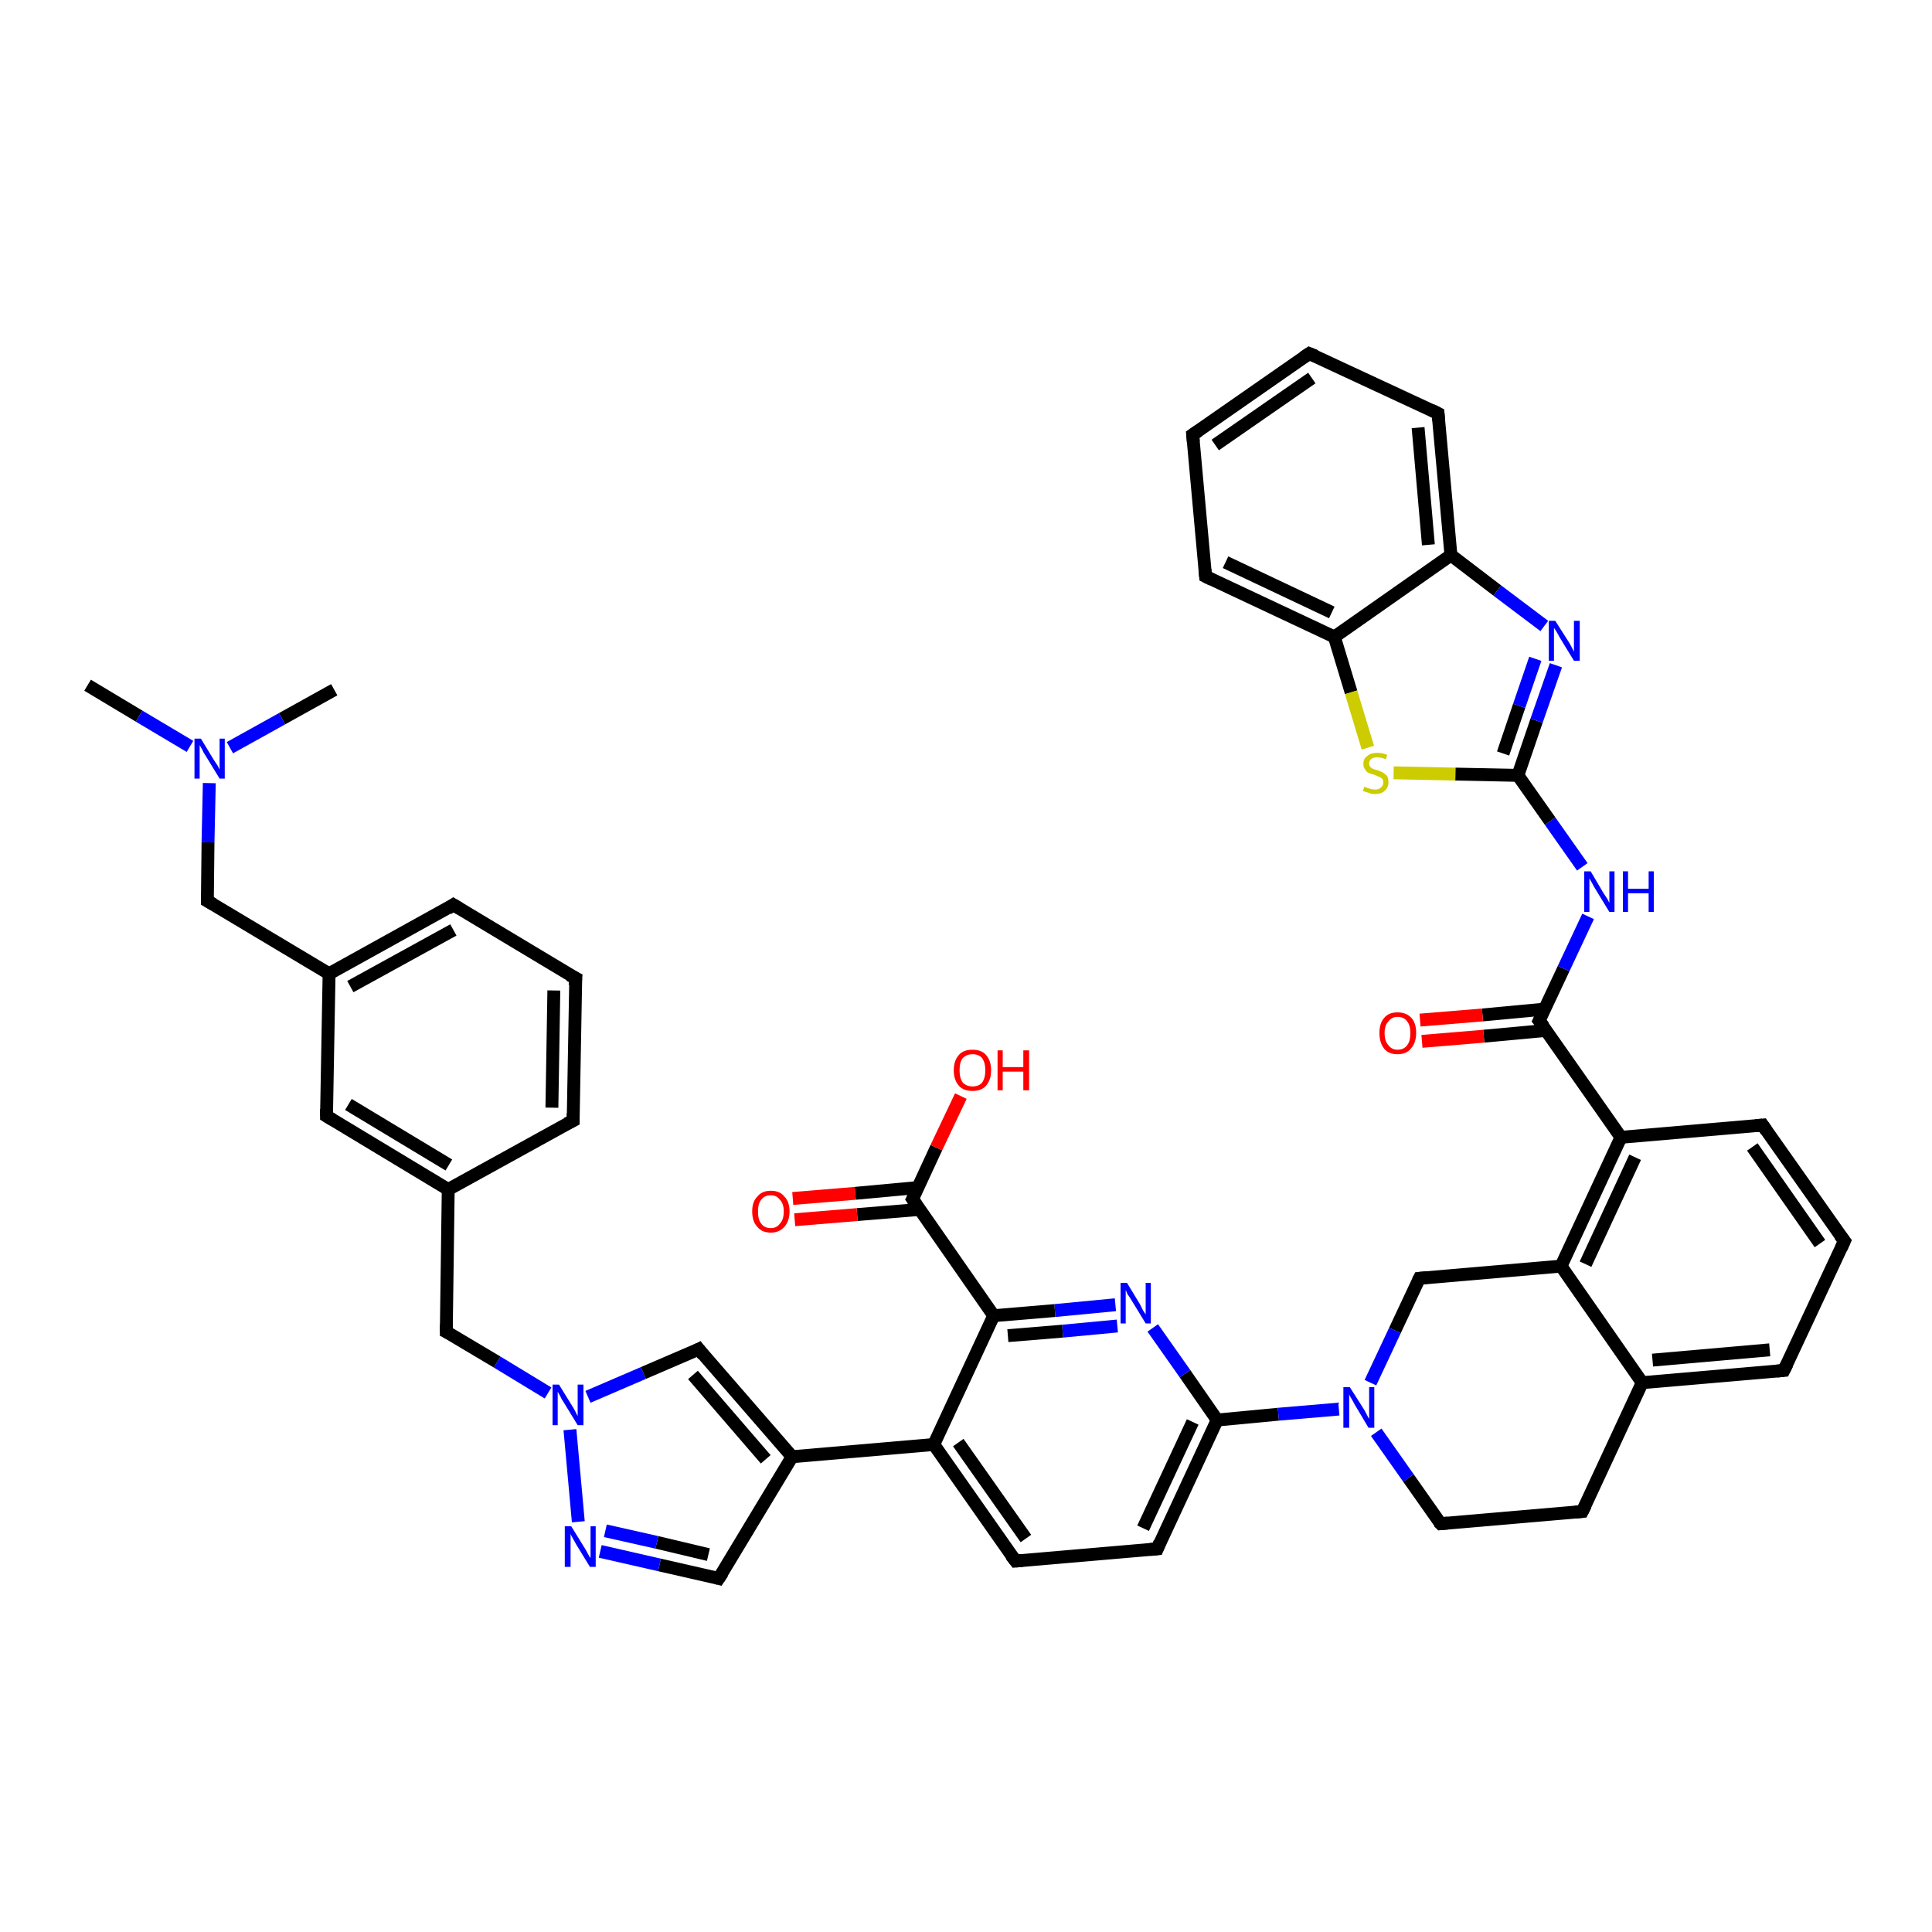 <?xml version='1.0' encoding='iso-8859-1'?>
<svg version='1.1' baseProfile='full'
              xmlns='http://www.w3.org/2000/svg'
                      xmlns:rdkit='http://www.rdkit.org/xml'
                      xmlns:xlink='http://www.w3.org/1999/xlink'
                  xml:space='preserve'
width='300px' height='300px' viewBox='0 0 300 300'>
<!-- END OF HEADER -->
<rect style='opacity:1.0;fill:#FFFFFF;stroke:none' width='300.0' height='300.0' x='0.0' y='0.0'> </rect>
<path class='bond-0 atom-0 atom-1' d='M 13.6,106.4 L 21.6,111.2' style='fill:none;fill-rule:evenodd;stroke:#000000;stroke-width:2.0px;stroke-linecap:butt;stroke-linejoin:miter;stroke-opacity:1' />
<path class='bond-0 atom-0 atom-1' d='M 21.6,111.2 L 29.5,115.9' style='fill:none;fill-rule:evenodd;stroke:#0000FF;stroke-width:2.0px;stroke-linecap:butt;stroke-linejoin:miter;stroke-opacity:1' />
<path class='bond-1 atom-1 atom-2' d='M 35.7,116.1 L 43.8,111.6' style='fill:none;fill-rule:evenodd;stroke:#0000FF;stroke-width:2.0px;stroke-linecap:butt;stroke-linejoin:miter;stroke-opacity:1' />
<path class='bond-1 atom-1 atom-2' d='M 43.8,111.6 L 51.9,107.1' style='fill:none;fill-rule:evenodd;stroke:#000000;stroke-width:2.0px;stroke-linecap:butt;stroke-linejoin:miter;stroke-opacity:1' />
<path class='bond-2 atom-1 atom-3' d='M 32.5,121.6 L 32.3,130.8' style='fill:none;fill-rule:evenodd;stroke:#0000FF;stroke-width:2.0px;stroke-linecap:butt;stroke-linejoin:miter;stroke-opacity:1' />
<path class='bond-2 atom-1 atom-3' d='M 32.3,130.8 L 32.2,139.9' style='fill:none;fill-rule:evenodd;stroke:#000000;stroke-width:2.0px;stroke-linecap:butt;stroke-linejoin:miter;stroke-opacity:1' />
<path class='bond-3 atom-3 atom-4' d='M 32.2,139.9 L 51.1,151.2' style='fill:none;fill-rule:evenodd;stroke:#000000;stroke-width:2.0px;stroke-linecap:butt;stroke-linejoin:miter;stroke-opacity:1' />
<path class='bond-4 atom-4 atom-5' d='M 51.1,151.2 L 70.4,140.5' style='fill:none;fill-rule:evenodd;stroke:#000000;stroke-width:2.0px;stroke-linecap:butt;stroke-linejoin:miter;stroke-opacity:1' />
<path class='bond-4 atom-4 atom-5' d='M 54.4,153.2 L 70.4,144.4' style='fill:none;fill-rule:evenodd;stroke:#000000;stroke-width:2.0px;stroke-linecap:butt;stroke-linejoin:miter;stroke-opacity:1' />
<path class='bond-5 atom-5 atom-6' d='M 70.4,140.5 L 89.4,151.9' style='fill:none;fill-rule:evenodd;stroke:#000000;stroke-width:2.0px;stroke-linecap:butt;stroke-linejoin:miter;stroke-opacity:1' />
<path class='bond-6 atom-6 atom-7' d='M 89.4,151.9 L 89.0,174.0' style='fill:none;fill-rule:evenodd;stroke:#000000;stroke-width:2.0px;stroke-linecap:butt;stroke-linejoin:miter;stroke-opacity:1' />
<path class='bond-6 atom-6 atom-7' d='M 86.0,153.8 L 85.7,172.0' style='fill:none;fill-rule:evenodd;stroke:#000000;stroke-width:2.0px;stroke-linecap:butt;stroke-linejoin:miter;stroke-opacity:1' />
<path class='bond-7 atom-7 atom-8' d='M 89.0,174.0 L 69.6,184.7' style='fill:none;fill-rule:evenodd;stroke:#000000;stroke-width:2.0px;stroke-linecap:butt;stroke-linejoin:miter;stroke-opacity:1' />
<path class='bond-8 atom-8 atom-9' d='M 69.6,184.7 L 69.3,206.8' style='fill:none;fill-rule:evenodd;stroke:#000000;stroke-width:2.0px;stroke-linecap:butt;stroke-linejoin:miter;stroke-opacity:1' />
<path class='bond-9 atom-9 atom-10' d='M 69.3,206.8 L 77.2,211.5' style='fill:none;fill-rule:evenodd;stroke:#000000;stroke-width:2.0px;stroke-linecap:butt;stroke-linejoin:miter;stroke-opacity:1' />
<path class='bond-9 atom-9 atom-10' d='M 77.2,211.5 L 85.1,216.3' style='fill:none;fill-rule:evenodd;stroke:#0000FF;stroke-width:2.0px;stroke-linecap:butt;stroke-linejoin:miter;stroke-opacity:1' />
<path class='bond-10 atom-10 atom-11' d='M 91.3,216.9 L 99.9,213.2' style='fill:none;fill-rule:evenodd;stroke:#0000FF;stroke-width:2.0px;stroke-linecap:butt;stroke-linejoin:miter;stroke-opacity:1' />
<path class='bond-10 atom-10 atom-11' d='M 99.9,213.2 L 108.5,209.5' style='fill:none;fill-rule:evenodd;stroke:#000000;stroke-width:2.0px;stroke-linecap:butt;stroke-linejoin:miter;stroke-opacity:1' />
<path class='bond-11 atom-11 atom-12' d='M 108.5,209.5 L 123.0,226.2' style='fill:none;fill-rule:evenodd;stroke:#000000;stroke-width:2.0px;stroke-linecap:butt;stroke-linejoin:miter;stroke-opacity:1' />
<path class='bond-11 atom-11 atom-12' d='M 107.6,213.5 L 118.9,226.6' style='fill:none;fill-rule:evenodd;stroke:#000000;stroke-width:2.0px;stroke-linecap:butt;stroke-linejoin:miter;stroke-opacity:1' />
<path class='bond-12 atom-12 atom-13' d='M 123.0,226.2 L 111.6,245.1' style='fill:none;fill-rule:evenodd;stroke:#000000;stroke-width:2.0px;stroke-linecap:butt;stroke-linejoin:miter;stroke-opacity:1' />
<path class='bond-13 atom-13 atom-14' d='M 111.6,245.1 L 102.4,243.0' style='fill:none;fill-rule:evenodd;stroke:#000000;stroke-width:2.0px;stroke-linecap:butt;stroke-linejoin:miter;stroke-opacity:1' />
<path class='bond-13 atom-13 atom-14' d='M 102.4,243.0 L 93.2,240.9' style='fill:none;fill-rule:evenodd;stroke:#0000FF;stroke-width:2.0px;stroke-linecap:butt;stroke-linejoin:miter;stroke-opacity:1' />
<path class='bond-13 atom-13 atom-14' d='M 110.0,241.4 L 102.0,239.5' style='fill:none;fill-rule:evenodd;stroke:#000000;stroke-width:2.0px;stroke-linecap:butt;stroke-linejoin:miter;stroke-opacity:1' />
<path class='bond-13 atom-13 atom-14' d='M 102.0,239.5 L 94.0,237.7' style='fill:none;fill-rule:evenodd;stroke:#0000FF;stroke-width:2.0px;stroke-linecap:butt;stroke-linejoin:miter;stroke-opacity:1' />
<path class='bond-14 atom-12 atom-15' d='M 123.0,226.2 L 145.0,224.3' style='fill:none;fill-rule:evenodd;stroke:#000000;stroke-width:2.0px;stroke-linecap:butt;stroke-linejoin:miter;stroke-opacity:1' />
<path class='bond-15 atom-15 atom-16' d='M 145.0,224.3 L 157.7,242.4' style='fill:none;fill-rule:evenodd;stroke:#000000;stroke-width:2.0px;stroke-linecap:butt;stroke-linejoin:miter;stroke-opacity:1' />
<path class='bond-15 atom-15 atom-16' d='M 148.8,224.0 L 159.3,238.9' style='fill:none;fill-rule:evenodd;stroke:#000000;stroke-width:2.0px;stroke-linecap:butt;stroke-linejoin:miter;stroke-opacity:1' />
<path class='bond-16 atom-16 atom-17' d='M 157.7,242.4 L 179.7,240.5' style='fill:none;fill-rule:evenodd;stroke:#000000;stroke-width:2.0px;stroke-linecap:butt;stroke-linejoin:miter;stroke-opacity:1' />
<path class='bond-17 atom-17 atom-18' d='M 179.7,240.5 L 189.0,220.5' style='fill:none;fill-rule:evenodd;stroke:#000000;stroke-width:2.0px;stroke-linecap:butt;stroke-linejoin:miter;stroke-opacity:1' />
<path class='bond-17 atom-17 atom-18' d='M 177.5,237.3 L 185.2,220.8' style='fill:none;fill-rule:evenodd;stroke:#000000;stroke-width:2.0px;stroke-linecap:butt;stroke-linejoin:miter;stroke-opacity:1' />
<path class='bond-18 atom-18 atom-19' d='M 189.0,220.5 L 184.0,213.3' style='fill:none;fill-rule:evenodd;stroke:#000000;stroke-width:2.0px;stroke-linecap:butt;stroke-linejoin:miter;stroke-opacity:1' />
<path class='bond-18 atom-18 atom-19' d='M 184.0,213.3 L 179.0,206.2' style='fill:none;fill-rule:evenodd;stroke:#0000FF;stroke-width:2.0px;stroke-linecap:butt;stroke-linejoin:miter;stroke-opacity:1' />
<path class='bond-19 atom-19 atom-20' d='M 173.2,202.6 L 163.8,203.5' style='fill:none;fill-rule:evenodd;stroke:#0000FF;stroke-width:2.0px;stroke-linecap:butt;stroke-linejoin:miter;stroke-opacity:1' />
<path class='bond-19 atom-19 atom-20' d='M 163.8,203.5 L 154.3,204.3' style='fill:none;fill-rule:evenodd;stroke:#000000;stroke-width:2.0px;stroke-linecap:butt;stroke-linejoin:miter;stroke-opacity:1' />
<path class='bond-19 atom-19 atom-20' d='M 173.5,205.9 L 165.0,206.7' style='fill:none;fill-rule:evenodd;stroke:#0000FF;stroke-width:2.0px;stroke-linecap:butt;stroke-linejoin:miter;stroke-opacity:1' />
<path class='bond-19 atom-19 atom-20' d='M 165.0,206.7 L 156.5,207.4' style='fill:none;fill-rule:evenodd;stroke:#000000;stroke-width:2.0px;stroke-linecap:butt;stroke-linejoin:miter;stroke-opacity:1' />
<path class='bond-20 atom-20 atom-21' d='M 154.3,204.3 L 141.7,186.2' style='fill:none;fill-rule:evenodd;stroke:#000000;stroke-width:2.0px;stroke-linecap:butt;stroke-linejoin:miter;stroke-opacity:1' />
<path class='bond-21 atom-21 atom-22' d='M 141.7,186.2 L 145.4,178.2' style='fill:none;fill-rule:evenodd;stroke:#000000;stroke-width:2.0px;stroke-linecap:butt;stroke-linejoin:miter;stroke-opacity:1' />
<path class='bond-21 atom-21 atom-22' d='M 145.4,178.2 L 149.2,170.2' style='fill:none;fill-rule:evenodd;stroke:#FF0000;stroke-width:2.0px;stroke-linecap:butt;stroke-linejoin:miter;stroke-opacity:1' />
<path class='bond-22 atom-21 atom-23' d='M 142.5,184.4 L 132.8,185.3' style='fill:none;fill-rule:evenodd;stroke:#000000;stroke-width:2.0px;stroke-linecap:butt;stroke-linejoin:miter;stroke-opacity:1' />
<path class='bond-22 atom-21 atom-23' d='M 132.8,185.3 L 123.1,186.1' style='fill:none;fill-rule:evenodd;stroke:#FF0000;stroke-width:2.0px;stroke-linecap:butt;stroke-linejoin:miter;stroke-opacity:1' />
<path class='bond-22 atom-21 atom-23' d='M 142.8,187.8 L 133.1,188.6' style='fill:none;fill-rule:evenodd;stroke:#000000;stroke-width:2.0px;stroke-linecap:butt;stroke-linejoin:miter;stroke-opacity:1' />
<path class='bond-22 atom-21 atom-23' d='M 133.1,188.6 L 123.4,189.4' style='fill:none;fill-rule:evenodd;stroke:#FF0000;stroke-width:2.0px;stroke-linecap:butt;stroke-linejoin:miter;stroke-opacity:1' />
<path class='bond-23 atom-18 atom-24' d='M 189.0,220.5 L 198.5,219.6' style='fill:none;fill-rule:evenodd;stroke:#000000;stroke-width:2.0px;stroke-linecap:butt;stroke-linejoin:miter;stroke-opacity:1' />
<path class='bond-23 atom-18 atom-24' d='M 198.5,219.6 L 207.9,218.8' style='fill:none;fill-rule:evenodd;stroke:#0000FF;stroke-width:2.0px;stroke-linecap:butt;stroke-linejoin:miter;stroke-opacity:1' />
<path class='bond-24 atom-24 atom-25' d='M 213.7,222.4 L 218.7,229.5' style='fill:none;fill-rule:evenodd;stroke:#0000FF;stroke-width:2.0px;stroke-linecap:butt;stroke-linejoin:miter;stroke-opacity:1' />
<path class='bond-24 atom-24 atom-25' d='M 218.7,229.5 L 223.7,236.6' style='fill:none;fill-rule:evenodd;stroke:#000000;stroke-width:2.0px;stroke-linecap:butt;stroke-linejoin:miter;stroke-opacity:1' />
<path class='bond-25 atom-25 atom-26' d='M 223.7,236.6 L 245.7,234.7' style='fill:none;fill-rule:evenodd;stroke:#000000;stroke-width:2.0px;stroke-linecap:butt;stroke-linejoin:miter;stroke-opacity:1' />
<path class='bond-26 atom-26 atom-27' d='M 245.7,234.7 L 255.0,214.7' style='fill:none;fill-rule:evenodd;stroke:#000000;stroke-width:2.0px;stroke-linecap:butt;stroke-linejoin:miter;stroke-opacity:1' />
<path class='bond-27 atom-27 atom-28' d='M 255.0,214.7 L 277.0,212.8' style='fill:none;fill-rule:evenodd;stroke:#000000;stroke-width:2.0px;stroke-linecap:butt;stroke-linejoin:miter;stroke-opacity:1' />
<path class='bond-27 atom-27 atom-28' d='M 256.6,211.2 L 274.8,209.6' style='fill:none;fill-rule:evenodd;stroke:#000000;stroke-width:2.0px;stroke-linecap:butt;stroke-linejoin:miter;stroke-opacity:1' />
<path class='bond-28 atom-28 atom-29' d='M 277.0,212.8 L 286.4,192.7' style='fill:none;fill-rule:evenodd;stroke:#000000;stroke-width:2.0px;stroke-linecap:butt;stroke-linejoin:miter;stroke-opacity:1' />
<path class='bond-29 atom-29 atom-30' d='M 286.4,192.7 L 273.7,174.7' style='fill:none;fill-rule:evenodd;stroke:#000000;stroke-width:2.0px;stroke-linecap:butt;stroke-linejoin:miter;stroke-opacity:1' />
<path class='bond-29 atom-29 atom-30' d='M 282.6,193.1 L 272.1,178.1' style='fill:none;fill-rule:evenodd;stroke:#000000;stroke-width:2.0px;stroke-linecap:butt;stroke-linejoin:miter;stroke-opacity:1' />
<path class='bond-30 atom-30 atom-31' d='M 273.7,174.7 L 251.7,176.6' style='fill:none;fill-rule:evenodd;stroke:#000000;stroke-width:2.0px;stroke-linecap:butt;stroke-linejoin:miter;stroke-opacity:1' />
<path class='bond-31 atom-31 atom-32' d='M 251.7,176.6 L 239.0,158.5' style='fill:none;fill-rule:evenodd;stroke:#000000;stroke-width:2.0px;stroke-linecap:butt;stroke-linejoin:miter;stroke-opacity:1' />
<path class='bond-32 atom-32 atom-33' d='M 239.8,156.7 L 230.2,157.6' style='fill:none;fill-rule:evenodd;stroke:#000000;stroke-width:2.0px;stroke-linecap:butt;stroke-linejoin:miter;stroke-opacity:1' />
<path class='bond-32 atom-32 atom-33' d='M 230.2,157.6 L 220.5,158.4' style='fill:none;fill-rule:evenodd;stroke:#FF0000;stroke-width:2.0px;stroke-linecap:butt;stroke-linejoin:miter;stroke-opacity:1' />
<path class='bond-32 atom-32 atom-33' d='M 240.1,160.0 L 230.4,160.9' style='fill:none;fill-rule:evenodd;stroke:#000000;stroke-width:2.0px;stroke-linecap:butt;stroke-linejoin:miter;stroke-opacity:1' />
<path class='bond-32 atom-32 atom-33' d='M 230.4,160.9 L 220.8,161.7' style='fill:none;fill-rule:evenodd;stroke:#FF0000;stroke-width:2.0px;stroke-linecap:butt;stroke-linejoin:miter;stroke-opacity:1' />
<path class='bond-33 atom-32 atom-34' d='M 239.0,158.5 L 242.8,150.4' style='fill:none;fill-rule:evenodd;stroke:#000000;stroke-width:2.0px;stroke-linecap:butt;stroke-linejoin:miter;stroke-opacity:1' />
<path class='bond-33 atom-32 atom-34' d='M 242.8,150.4 L 246.6,142.3' style='fill:none;fill-rule:evenodd;stroke:#0000FF;stroke-width:2.0px;stroke-linecap:butt;stroke-linejoin:miter;stroke-opacity:1' />
<path class='bond-34 atom-34 atom-35' d='M 245.7,134.6 L 240.7,127.5' style='fill:none;fill-rule:evenodd;stroke:#0000FF;stroke-width:2.0px;stroke-linecap:butt;stroke-linejoin:miter;stroke-opacity:1' />
<path class='bond-34 atom-34 atom-35' d='M 240.7,127.5 L 235.7,120.4' style='fill:none;fill-rule:evenodd;stroke:#000000;stroke-width:2.0px;stroke-linecap:butt;stroke-linejoin:miter;stroke-opacity:1' />
<path class='bond-35 atom-35 atom-36' d='M 235.7,120.4 L 238.6,111.9' style='fill:none;fill-rule:evenodd;stroke:#000000;stroke-width:2.0px;stroke-linecap:butt;stroke-linejoin:miter;stroke-opacity:1' />
<path class='bond-35 atom-35 atom-36' d='M 238.6,111.9 L 241.6,103.3' style='fill:none;fill-rule:evenodd;stroke:#0000FF;stroke-width:2.0px;stroke-linecap:butt;stroke-linejoin:miter;stroke-opacity:1' />
<path class='bond-35 atom-35 atom-36' d='M 233.4,117.0 L 235.9,109.6' style='fill:none;fill-rule:evenodd;stroke:#000000;stroke-width:2.0px;stroke-linecap:butt;stroke-linejoin:miter;stroke-opacity:1' />
<path class='bond-35 atom-35 atom-36' d='M 235.9,109.6 L 238.4,102.3' style='fill:none;fill-rule:evenodd;stroke:#0000FF;stroke-width:2.0px;stroke-linecap:butt;stroke-linejoin:miter;stroke-opacity:1' />
<path class='bond-36 atom-36 atom-37' d='M 239.8,97.2 L 232.5,91.7' style='fill:none;fill-rule:evenodd;stroke:#0000FF;stroke-width:2.0px;stroke-linecap:butt;stroke-linejoin:miter;stroke-opacity:1' />
<path class='bond-36 atom-36 atom-37' d='M 232.5,91.7 L 225.3,86.2' style='fill:none;fill-rule:evenodd;stroke:#000000;stroke-width:2.0px;stroke-linecap:butt;stroke-linejoin:miter;stroke-opacity:1' />
<path class='bond-37 atom-37 atom-38' d='M 225.3,86.2 L 223.3,64.2' style='fill:none;fill-rule:evenodd;stroke:#000000;stroke-width:2.0px;stroke-linecap:butt;stroke-linejoin:miter;stroke-opacity:1' />
<path class='bond-37 atom-37 atom-38' d='M 221.8,84.6 L 220.2,66.4' style='fill:none;fill-rule:evenodd;stroke:#000000;stroke-width:2.0px;stroke-linecap:butt;stroke-linejoin:miter;stroke-opacity:1' />
<path class='bond-38 atom-38 atom-39' d='M 223.3,64.2 L 203.3,54.9' style='fill:none;fill-rule:evenodd;stroke:#000000;stroke-width:2.0px;stroke-linecap:butt;stroke-linejoin:miter;stroke-opacity:1' />
<path class='bond-39 atom-39 atom-40' d='M 203.3,54.9 L 185.2,67.5' style='fill:none;fill-rule:evenodd;stroke:#000000;stroke-width:2.0px;stroke-linecap:butt;stroke-linejoin:miter;stroke-opacity:1' />
<path class='bond-39 atom-39 atom-40' d='M 203.7,58.7 L 188.7,69.1' style='fill:none;fill-rule:evenodd;stroke:#000000;stroke-width:2.0px;stroke-linecap:butt;stroke-linejoin:miter;stroke-opacity:1' />
<path class='bond-40 atom-40 atom-41' d='M 185.2,67.5 L 187.2,89.5' style='fill:none;fill-rule:evenodd;stroke:#000000;stroke-width:2.0px;stroke-linecap:butt;stroke-linejoin:miter;stroke-opacity:1' />
<path class='bond-41 atom-41 atom-42' d='M 187.2,89.5 L 207.2,98.9' style='fill:none;fill-rule:evenodd;stroke:#000000;stroke-width:2.0px;stroke-linecap:butt;stroke-linejoin:miter;stroke-opacity:1' />
<path class='bond-41 atom-41 atom-42' d='M 190.3,87.3 L 206.8,95.1' style='fill:none;fill-rule:evenodd;stroke:#000000;stroke-width:2.0px;stroke-linecap:butt;stroke-linejoin:miter;stroke-opacity:1' />
<path class='bond-42 atom-42 atom-43' d='M 207.2,98.9 L 209.8,107.5' style='fill:none;fill-rule:evenodd;stroke:#000000;stroke-width:2.0px;stroke-linecap:butt;stroke-linejoin:miter;stroke-opacity:1' />
<path class='bond-42 atom-42 atom-43' d='M 209.8,107.5 L 212.4,116.1' style='fill:none;fill-rule:evenodd;stroke:#CCCC00;stroke-width:2.0px;stroke-linecap:butt;stroke-linejoin:miter;stroke-opacity:1' />
<path class='bond-43 atom-31 atom-44' d='M 251.7,176.6 L 242.4,196.6' style='fill:none;fill-rule:evenodd;stroke:#000000;stroke-width:2.0px;stroke-linecap:butt;stroke-linejoin:miter;stroke-opacity:1' />
<path class='bond-43 atom-31 atom-44' d='M 253.9,179.7 L 246.2,196.3' style='fill:none;fill-rule:evenodd;stroke:#000000;stroke-width:2.0px;stroke-linecap:butt;stroke-linejoin:miter;stroke-opacity:1' />
<path class='bond-44 atom-44 atom-45' d='M 242.4,196.6 L 220.4,198.5' style='fill:none;fill-rule:evenodd;stroke:#000000;stroke-width:2.0px;stroke-linecap:butt;stroke-linejoin:miter;stroke-opacity:1' />
<path class='bond-45 atom-8 atom-46' d='M 69.6,184.7 L 50.7,173.3' style='fill:none;fill-rule:evenodd;stroke:#000000;stroke-width:2.0px;stroke-linecap:butt;stroke-linejoin:miter;stroke-opacity:1' />
<path class='bond-45 atom-8 atom-46' d='M 69.7,180.9 L 54.1,171.5' style='fill:none;fill-rule:evenodd;stroke:#000000;stroke-width:2.0px;stroke-linecap:butt;stroke-linejoin:miter;stroke-opacity:1' />
<path class='bond-46 atom-46 atom-4' d='M 50.7,173.3 L 51.1,151.2' style='fill:none;fill-rule:evenodd;stroke:#000000;stroke-width:2.0px;stroke-linecap:butt;stroke-linejoin:miter;stroke-opacity:1' />
<path class='bond-47 atom-14 atom-10' d='M 89.8,236.3 L 88.5,222.0' style='fill:none;fill-rule:evenodd;stroke:#0000FF;stroke-width:2.0px;stroke-linecap:butt;stroke-linejoin:miter;stroke-opacity:1' />
<path class='bond-48 atom-20 atom-15' d='M 154.3,204.3 L 145.0,224.3' style='fill:none;fill-rule:evenodd;stroke:#000000;stroke-width:2.0px;stroke-linecap:butt;stroke-linejoin:miter;stroke-opacity:1' />
<path class='bond-49 atom-45 atom-24' d='M 220.4,198.5 L 216.6,206.6' style='fill:none;fill-rule:evenodd;stroke:#000000;stroke-width:2.0px;stroke-linecap:butt;stroke-linejoin:miter;stroke-opacity:1' />
<path class='bond-49 atom-45 atom-24' d='M 216.6,206.6 L 212.8,214.7' style='fill:none;fill-rule:evenodd;stroke:#0000FF;stroke-width:2.0px;stroke-linecap:butt;stroke-linejoin:miter;stroke-opacity:1' />
<path class='bond-50 atom-44 atom-27' d='M 242.4,196.6 L 255.0,214.7' style='fill:none;fill-rule:evenodd;stroke:#000000;stroke-width:2.0px;stroke-linecap:butt;stroke-linejoin:miter;stroke-opacity:1' />
<path class='bond-51 atom-43 atom-35' d='M 216.4,120.0 L 226.0,120.2' style='fill:none;fill-rule:evenodd;stroke:#CCCC00;stroke-width:2.0px;stroke-linecap:butt;stroke-linejoin:miter;stroke-opacity:1' />
<path class='bond-51 atom-43 atom-35' d='M 226.0,120.2 L 235.7,120.4' style='fill:none;fill-rule:evenodd;stroke:#000000;stroke-width:2.0px;stroke-linecap:butt;stroke-linejoin:miter;stroke-opacity:1' />
<path class='bond-52 atom-42 atom-37' d='M 207.2,98.9 L 225.3,86.2' style='fill:none;fill-rule:evenodd;stroke:#000000;stroke-width:2.0px;stroke-linecap:butt;stroke-linejoin:miter;stroke-opacity:1' />
<path d='M 32.2,139.4 L 32.2,139.9 L 33.1,140.4' style='fill:none;stroke:#000000;stroke-width:2.0px;stroke-linecap:butt;stroke-linejoin:miter;stroke-opacity:1;' />
<path d='M 69.5,141.1 L 70.4,140.5 L 71.4,141.1' style='fill:none;stroke:#000000;stroke-width:2.0px;stroke-linecap:butt;stroke-linejoin:miter;stroke-opacity:1;' />
<path d='M 88.4,151.4 L 89.4,151.9 L 89.3,153.0' style='fill:none;stroke:#000000;stroke-width:2.0px;stroke-linecap:butt;stroke-linejoin:miter;stroke-opacity:1;' />
<path d='M 89.0,172.9 L 89.0,174.0 L 88.0,174.5' style='fill:none;stroke:#000000;stroke-width:2.0px;stroke-linecap:butt;stroke-linejoin:miter;stroke-opacity:1;' />
<path d='M 69.3,205.7 L 69.3,206.8 L 69.7,207.0' style='fill:none;stroke:#000000;stroke-width:2.0px;stroke-linecap:butt;stroke-linejoin:miter;stroke-opacity:1;' />
<path d='M 108.1,209.7 L 108.5,209.5 L 109.2,210.4' style='fill:none;stroke:#000000;stroke-width:2.0px;stroke-linecap:butt;stroke-linejoin:miter;stroke-opacity:1;' />
<path d='M 112.2,244.2 L 111.6,245.1 L 111.2,245.0' style='fill:none;stroke:#000000;stroke-width:2.0px;stroke-linecap:butt;stroke-linejoin:miter;stroke-opacity:1;' />
<path d='M 157.0,241.5 L 157.7,242.4 L 158.8,242.3' style='fill:none;stroke:#000000;stroke-width:2.0px;stroke-linecap:butt;stroke-linejoin:miter;stroke-opacity:1;' />
<path d='M 178.6,240.6 L 179.7,240.5 L 180.1,239.5' style='fill:none;stroke:#000000;stroke-width:2.0px;stroke-linecap:butt;stroke-linejoin:miter;stroke-opacity:1;' />
<path d='M 142.3,187.1 L 141.7,186.2 L 141.9,185.8' style='fill:none;stroke:#000000;stroke-width:2.0px;stroke-linecap:butt;stroke-linejoin:miter;stroke-opacity:1;' />
<path d='M 223.4,236.3 L 223.7,236.6 L 224.8,236.5' style='fill:none;stroke:#000000;stroke-width:2.0px;stroke-linecap:butt;stroke-linejoin:miter;stroke-opacity:1;' />
<path d='M 244.6,234.8 L 245.7,234.7 L 246.2,233.7' style='fill:none;stroke:#000000;stroke-width:2.0px;stroke-linecap:butt;stroke-linejoin:miter;stroke-opacity:1;' />
<path d='M 275.9,212.9 L 277.0,212.8 L 277.5,211.8' style='fill:none;stroke:#000000;stroke-width:2.0px;stroke-linecap:butt;stroke-linejoin:miter;stroke-opacity:1;' />
<path d='M 285.9,193.8 L 286.4,192.7 L 285.7,191.8' style='fill:none;stroke:#000000;stroke-width:2.0px;stroke-linecap:butt;stroke-linejoin:miter;stroke-opacity:1;' />
<path d='M 274.3,175.6 L 273.7,174.7 L 272.6,174.8' style='fill:none;stroke:#000000;stroke-width:2.0px;stroke-linecap:butt;stroke-linejoin:miter;stroke-opacity:1;' />
<path d='M 239.7,159.4 L 239.0,158.5 L 239.2,158.1' style='fill:none;stroke:#000000;stroke-width:2.0px;stroke-linecap:butt;stroke-linejoin:miter;stroke-opacity:1;' />
<path d='M 223.4,65.3 L 223.3,64.2 L 222.3,63.7' style='fill:none;stroke:#000000;stroke-width:2.0px;stroke-linecap:butt;stroke-linejoin:miter;stroke-opacity:1;' />
<path d='M 204.3,55.3 L 203.3,54.9 L 202.4,55.5' style='fill:none;stroke:#000000;stroke-width:2.0px;stroke-linecap:butt;stroke-linejoin:miter;stroke-opacity:1;' />
<path d='M 186.1,66.9 L 185.2,67.5 L 185.3,68.6' style='fill:none;stroke:#000000;stroke-width:2.0px;stroke-linecap:butt;stroke-linejoin:miter;stroke-opacity:1;' />
<path d='M 187.1,88.4 L 187.2,89.5 L 188.2,90.0' style='fill:none;stroke:#000000;stroke-width:2.0px;stroke-linecap:butt;stroke-linejoin:miter;stroke-opacity:1;' />
<path d='M 221.5,198.4 L 220.4,198.5 L 220.2,198.9' style='fill:none;stroke:#000000;stroke-width:2.0px;stroke-linecap:butt;stroke-linejoin:miter;stroke-opacity:1;' />
<path d='M 51.7,173.9 L 50.7,173.3 L 50.7,172.2' style='fill:none;stroke:#000000;stroke-width:2.0px;stroke-linecap:butt;stroke-linejoin:miter;stroke-opacity:1;' />
<path class='atom-1' d='M 31.2 114.7
L 33.2 118.0
Q 33.4 118.3, 33.8 118.9
Q 34.1 119.5, 34.1 119.5
L 34.1 114.7
L 34.9 114.7
L 34.9 120.9
L 34.1 120.9
L 31.9 117.3
Q 31.6 116.9, 31.4 116.4
Q 31.1 115.9, 31.0 115.7
L 31.0 120.9
L 30.2 120.9
L 30.2 114.7
L 31.2 114.7
' fill='#0000FF'/>
<path class='atom-10' d='M 86.8 215.0
L 88.9 218.4
Q 89.1 218.7, 89.4 219.3
Q 89.7 219.9, 89.7 219.9
L 89.7 215.0
L 90.6 215.0
L 90.6 221.3
L 89.7 221.3
L 87.5 217.7
Q 87.2 217.3, 87.0 216.8
Q 86.7 216.3, 86.6 216.1
L 86.6 221.3
L 85.8 221.3
L 85.8 215.0
L 86.8 215.0
' fill='#0000FF'/>
<path class='atom-14' d='M 88.7 237.0
L 90.8 240.4
Q 91.0 240.7, 91.3 241.3
Q 91.6 241.9, 91.7 241.9
L 91.7 237.0
L 92.5 237.0
L 92.5 243.3
L 91.6 243.3
L 89.4 239.7
Q 89.2 239.3, 88.9 238.8
Q 88.6 238.3, 88.6 238.1
L 88.6 243.3
L 87.7 243.3
L 87.7 237.0
L 88.7 237.0
' fill='#0000FF'/>
<path class='atom-19' d='M 175.0 199.2
L 177.0 202.5
Q 177.2 202.9, 177.5 203.5
Q 177.9 204.1, 177.9 204.1
L 177.9 199.2
L 178.7 199.2
L 178.7 205.5
L 177.9 205.5
L 175.7 201.9
Q 175.4 201.4, 175.1 201.0
Q 174.9 200.5, 174.8 200.3
L 174.8 205.5
L 174.0 205.5
L 174.0 199.2
L 175.0 199.2
' fill='#0000FF'/>
<path class='atom-22' d='M 148.1 166.2
Q 148.1 164.7, 148.9 163.8
Q 149.6 163.0, 151.0 163.0
Q 152.4 163.0, 153.1 163.8
Q 153.9 164.7, 153.9 166.2
Q 153.9 167.7, 153.1 168.6
Q 152.4 169.4, 151.0 169.4
Q 149.6 169.4, 148.9 168.6
Q 148.1 167.7, 148.1 166.2
M 151.0 168.7
Q 152.0 168.7, 152.5 168.1
Q 153.0 167.4, 153.0 166.2
Q 153.0 165.0, 152.5 164.3
Q 152.0 163.7, 151.0 163.7
Q 150.1 163.7, 149.5 164.3
Q 149.0 164.9, 149.0 166.2
Q 149.0 167.4, 149.5 168.1
Q 150.1 168.7, 151.0 168.7
' fill='#FF0000'/>
<path class='atom-22' d='M 154.9 163.1
L 155.7 163.1
L 155.7 165.7
L 158.9 165.7
L 158.9 163.1
L 159.8 163.1
L 159.8 169.3
L 158.9 169.3
L 158.9 166.4
L 155.7 166.4
L 155.7 169.3
L 154.9 169.3
L 154.9 163.1
' fill='#FF0000'/>
<path class='atom-23' d='M 116.8 188.1
Q 116.8 186.6, 117.6 185.8
Q 118.3 184.9, 119.7 184.9
Q 121.1 184.9, 121.8 185.8
Q 122.6 186.6, 122.6 188.1
Q 122.6 189.6, 121.8 190.5
Q 121.0 191.4, 119.7 191.4
Q 118.3 191.4, 117.6 190.5
Q 116.8 189.7, 116.8 188.1
M 119.7 190.7
Q 120.6 190.7, 121.1 190.0
Q 121.7 189.4, 121.7 188.1
Q 121.7 186.9, 121.1 186.3
Q 120.6 185.6, 119.7 185.6
Q 118.7 185.6, 118.2 186.3
Q 117.7 186.9, 117.7 188.1
Q 117.7 189.4, 118.2 190.0
Q 118.7 190.7, 119.7 190.7
' fill='#FF0000'/>
<path class='atom-24' d='M 209.6 215.4
L 211.7 218.7
Q 211.9 219.0, 212.2 219.6
Q 212.5 220.2, 212.6 220.3
L 212.6 215.4
L 213.4 215.4
L 213.4 221.7
L 212.5 221.7
L 210.3 218.0
Q 210.1 217.6, 209.8 217.1
Q 209.5 216.6, 209.5 216.5
L 209.5 221.7
L 208.6 221.7
L 208.6 215.4
L 209.6 215.4
' fill='#0000FF'/>
<path class='atom-33' d='M 214.2 160.4
Q 214.2 158.9, 214.9 158.1
Q 215.6 157.2, 217.0 157.2
Q 218.4 157.2, 219.2 158.1
Q 219.9 158.9, 219.9 160.4
Q 219.9 161.9, 219.1 162.8
Q 218.4 163.7, 217.0 163.7
Q 215.6 163.7, 214.9 162.8
Q 214.2 161.9, 214.2 160.4
M 217.0 163.0
Q 218.0 163.0, 218.5 162.3
Q 219.0 161.7, 219.0 160.4
Q 219.0 159.2, 218.5 158.6
Q 218.0 157.9, 217.0 157.9
Q 216.1 157.9, 215.6 158.6
Q 215.0 159.2, 215.0 160.4
Q 215.0 161.7, 215.6 162.3
Q 216.1 163.0, 217.0 163.0
' fill='#FF0000'/>
<path class='atom-34' d='M 247.0 135.3
L 249.0 138.7
Q 249.2 139.0, 249.6 139.6
Q 249.9 140.2, 249.9 140.2
L 249.9 135.3
L 250.7 135.3
L 250.7 141.6
L 249.9 141.6
L 247.7 138.0
Q 247.4 137.5, 247.2 137.1
Q 246.9 136.6, 246.8 136.4
L 246.8 141.6
L 246.0 141.6
L 246.0 135.3
L 247.0 135.3
' fill='#0000FF'/>
<path class='atom-34' d='M 252.0 135.3
L 252.8 135.3
L 252.8 138.0
L 256.0 138.0
L 256.0 135.3
L 256.8 135.3
L 256.8 141.6
L 256.0 141.6
L 256.0 138.7
L 252.8 138.7
L 252.8 141.6
L 252.0 141.6
L 252.0 135.3
' fill='#0000FF'/>
<path class='atom-36' d='M 241.5 96.4
L 243.6 99.7
Q 243.8 100.0, 244.1 100.6
Q 244.4 101.2, 244.4 101.2
L 244.4 96.4
L 245.3 96.4
L 245.3 102.6
L 244.4 102.6
L 242.2 99.0
Q 242.0 98.6, 241.7 98.1
Q 241.4 97.6, 241.3 97.5
L 241.3 102.6
L 240.5 102.6
L 240.5 96.4
L 241.5 96.4
' fill='#0000FF'/>
<path class='atom-43' d='M 211.9 122.1
Q 211.9 122.2, 212.2 122.3
Q 212.5 122.4, 212.8 122.5
Q 213.2 122.6, 213.5 122.6
Q 214.1 122.6, 214.4 122.3
Q 214.8 122.0, 214.8 121.5
Q 214.8 121.1, 214.6 120.9
Q 214.4 120.7, 214.1 120.6
Q 213.9 120.5, 213.4 120.3
Q 212.9 120.2, 212.5 120.0
Q 212.2 119.9, 212.0 119.5
Q 211.7 119.2, 211.7 118.6
Q 211.7 117.8, 212.3 117.4
Q 212.8 116.9, 213.9 116.9
Q 214.6 116.9, 215.4 117.2
L 215.2 117.9
Q 214.5 117.6, 213.9 117.6
Q 213.3 117.6, 213.0 117.8
Q 212.6 118.1, 212.6 118.5
Q 212.6 118.9, 212.8 119.1
Q 213.0 119.3, 213.2 119.4
Q 213.5 119.5, 213.9 119.6
Q 214.5 119.8, 214.8 120.0
Q 215.1 120.2, 215.4 120.5
Q 215.6 120.9, 215.6 121.5
Q 215.6 122.3, 215.0 122.8
Q 214.5 123.3, 213.5 123.3
Q 212.9 123.3, 212.5 123.1
Q 212.1 123.0, 211.6 122.8
L 211.9 122.1
' fill='#CCCC00'/>
</svg>
